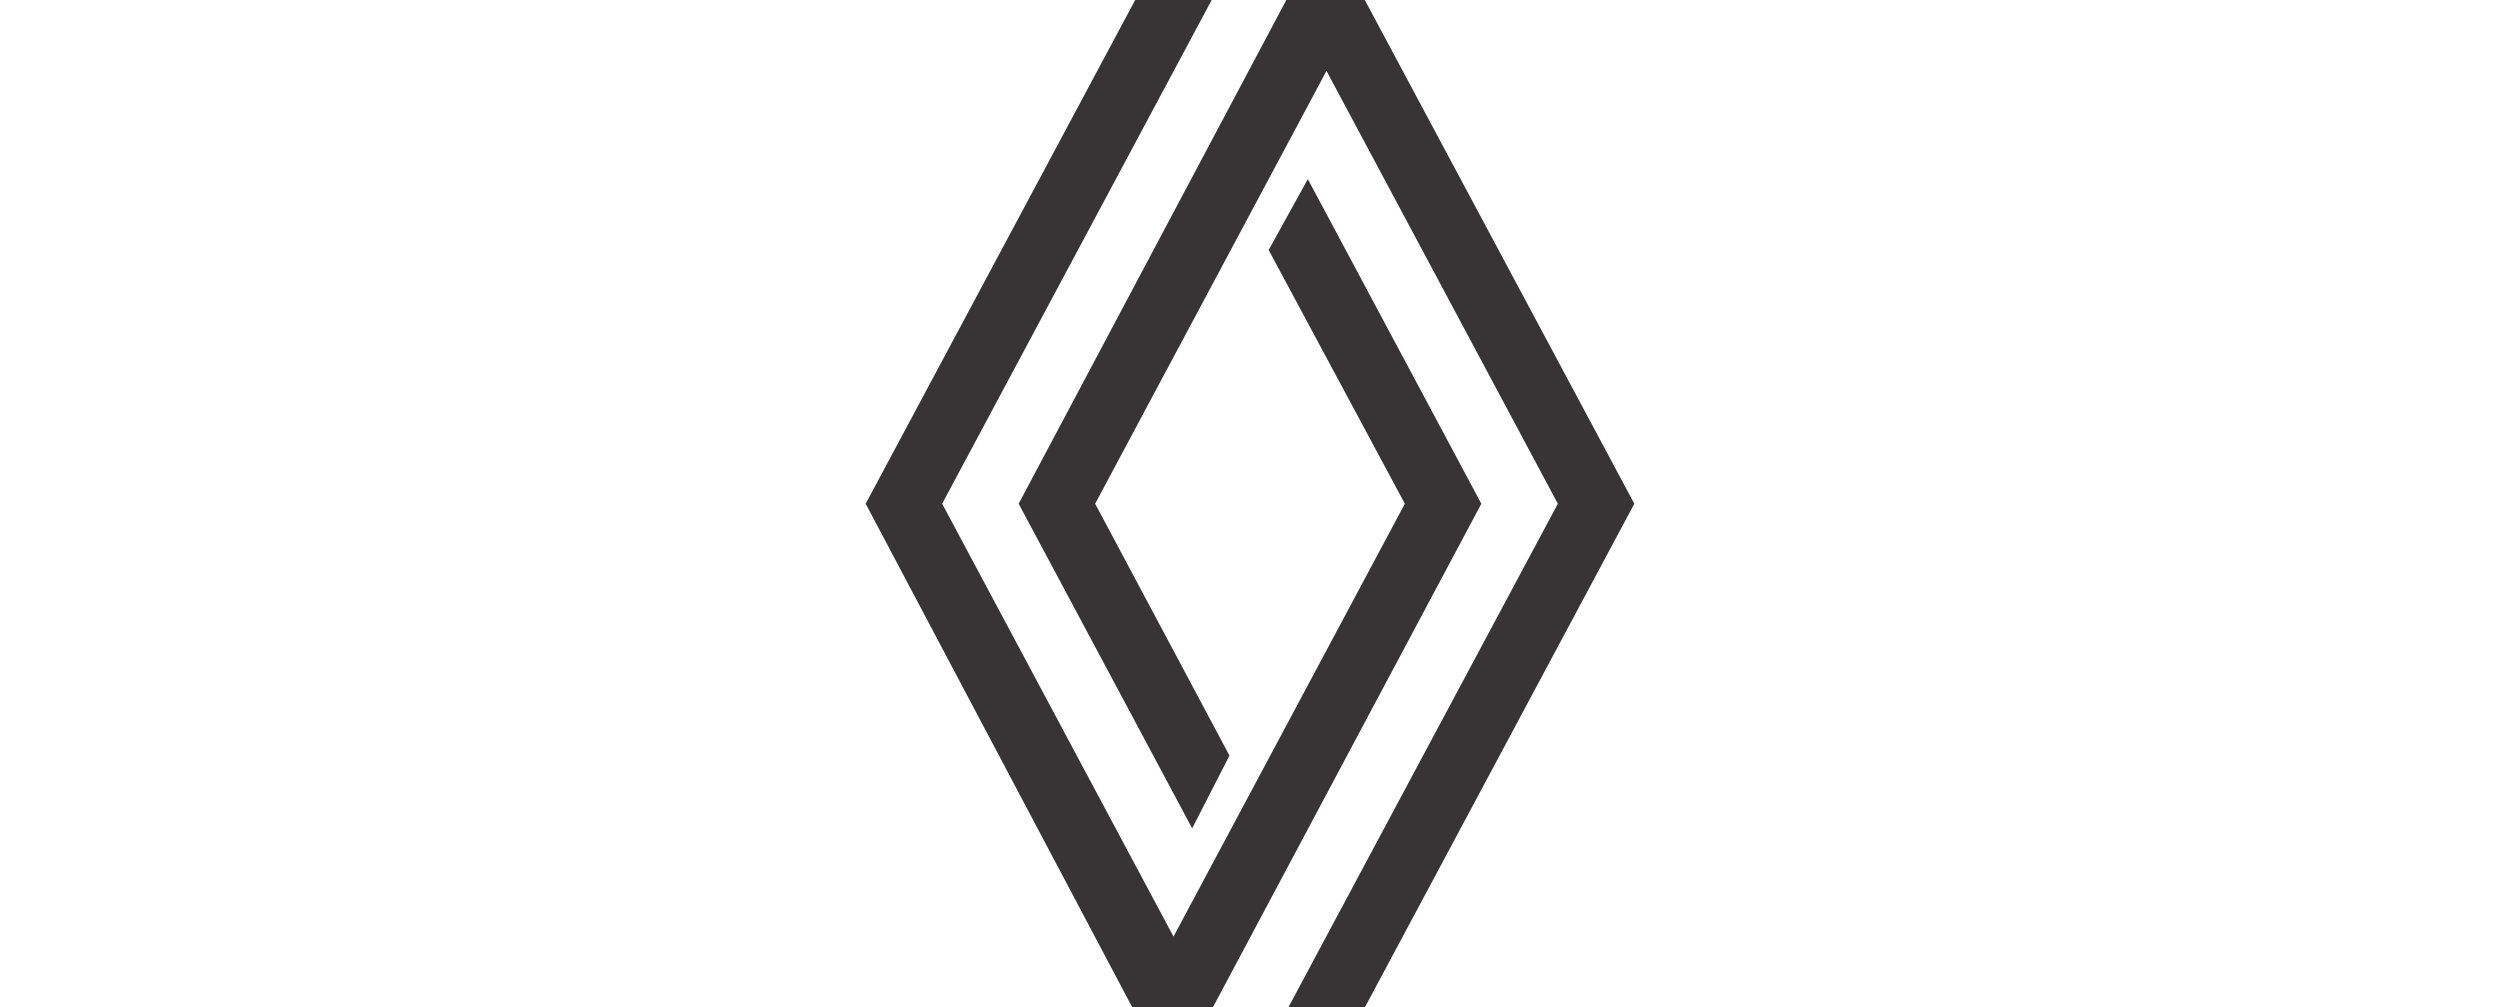 <svg xmlns="http://www.w3.org/2000/svg" xmlns:xlink="http://www.w3.org/1999/xlink" id="Capa_1" x="0px" y="0px" width="134px" height="54px" viewBox="0 0 134 54" style="enable-background:new 0 0 134 54;" xml:space="preserve"><style type="text/css">	.st0{fill-rule:evenodd;clip-rule:evenodd;fill:#383334;}</style><g>	<path id="svg_1" class="st0" d="M87.6,27L73.1-0.1H69L54.6,27l9.3,17.4l2-3.9L58.7,27L71.1,3.8L83.5,27L69,54.1h4.1L87.6,27z   M79.4,27L70.1,9.6L68,13.4L75.3,27L62.9,50.2L50.5,27L65-0.1h-4.1L46.4,27l14.4,27.2h4.1L79.4,27z"></path></g></svg>